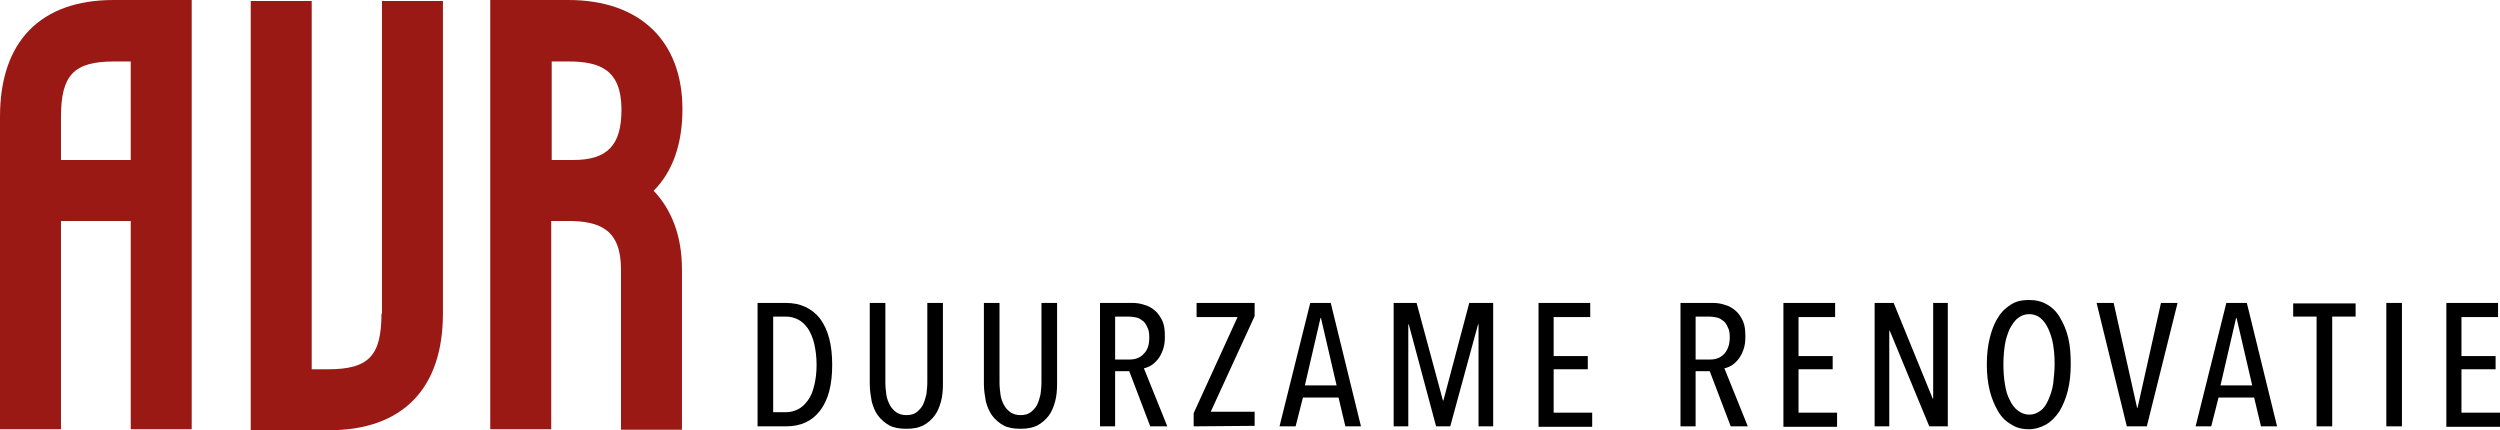 <?xml version="1.0" encoding="utf-8"?>
<!-- Generator: Adobe Illustrator 23.0.6, SVG Export Plug-In . SVG Version: 6.00 Build 0)  -->
<svg version="1.1" id="Layer_1" xmlns="http://www.w3.org/2000/svg" xmlns:xlink="http://www.w3.org/1999/xlink" x="0px" y="0px"
	 viewBox="0 0 512.5 88.2" style="enable-background:new 0 0 512.5 88.2;" xml:space="preserve">
<style type="text/css">
	.st0{fill:#9A1915;}
</style>
<g>
	<path class="st0" d="M0,23.9V88h12.5V45.3h14.3V88h12.5V0h-16C8.3,0,0,8.5,0,23.9z M26.8,32.8H12.5V24c0-8.6,2.6-11.4,10.9-11.4
		h3.4L26.8,32.8L26.8,32.8z"/>
	<path class="st0" d="M78.2,64.3c0,8.6-2.6,11.4-10.9,11.4h-3.4V0.2H51.4v88h16c15.1,0,23.4-8.5,23.4-23.9V0.2H78.3v64.1H78.2z"/>
	<path class="st0" d="M139.9,22.4c0-14-8.7-22.4-23.4-22.4h-16v88H113V45.3h0.9h2.5c6.5,0,10.9,1.7,10.9,9.9v32.9h12.5V55.2
		c0-6.8-2.1-12.2-5.8-16.1C137.9,35.2,139.9,29.5,139.9,22.4z M114,32.8h-0.9V12.6h3.4c6.5,0,10.9,1.7,10.9,9.9
		c0,7.3-2.9,10.3-9.9,10.3h-1L114,32.8L114,32.8z"/>
</g>
<g>
	<path d="M170.6,74.8c0,4.1-0.8,7.2-2.5,9.4c-1.7,2.2-4,3.2-7,3.2h-5.8V62.1h5.8c3,0,5.3,1.1,7,3.2
		C169.8,67.6,170.6,70.7,170.6,74.8z M167.4,74.8c0-1.7-0.2-3.1-0.5-4.4s-0.8-2.3-1.3-3.1c-0.6-0.8-1.2-1.4-2-1.8s-1.6-0.6-2.5-0.6
		h-2.6v19.6h2.6c0.9,0,1.7-0.2,2.5-0.6s1.4-1,2-1.8s1-1.8,1.3-3C167.2,77.9,167.4,76.5,167.4,74.8z"/>
	<path d="M192.9,82.3c-0.3,1.1-0.7,2.1-1.3,2.9s-1.4,1.5-2.3,2c-1,0.5-2.1,0.7-3.5,0.7s-2.6-0.2-3.5-0.7s-1.7-1.2-2.3-2
		s-1-1.8-1.3-2.9c-0.2-1.1-0.4-2.3-0.4-3.6V62.1h3.2v16.3c0,0.9,0.1,1.7,0.2,2.5s0.4,1.5,0.7,2.1s0.8,1.1,1.3,1.5
		c0.6,0.4,1.3,0.6,2.1,0.6c0.9,0,1.6-0.2,2.1-0.6s1-0.9,1.3-1.5s0.5-1.3,0.7-2.1c0.1-0.8,0.2-1.6,0.2-2.5V62.1h3.2v16.6
		C193.3,80,193.2,81.2,192.9,82.3z"/>
	<path d="M216.3,82.3c-0.3,1.1-0.7,2.1-1.3,2.9s-1.4,1.5-2.3,2c-1,0.5-2.1,0.7-3.5,0.7s-2.6-0.2-3.5-0.7s-1.7-1.2-2.3-2
		s-1-1.8-1.3-2.9c-0.2-1.1-0.4-2.3-0.4-3.6V62.1h3.2v16.3c0,0.9,0.1,1.7,0.2,2.5s0.4,1.5,0.7,2.1s0.8,1.1,1.3,1.5
		c0.6,0.4,1.3,0.6,2.1,0.6c0.9,0,1.6-0.2,2.1-0.6s1-0.9,1.3-1.5s0.5-1.3,0.7-2.1c0.1-0.8,0.2-1.6,0.2-2.5V62.1h3.2v16.6
		C216.7,80,216.6,81.2,216.3,82.3z"/>
	<path d="M235.8,87.4l-4.3-11.3h-2.9v11.3h-3.1V62.1h6.5c0.9,0,1.8,0.1,2.6,0.4c0.8,0.2,1.5,0.6,2.2,1.2c0.6,0.5,1.1,1.3,1.5,2.1
		c0.4,0.9,0.5,1.9,0.5,3.2c0,1-0.1,1.9-0.4,2.7c-0.3,0.8-0.6,1.4-1,1.9s-0.9,1-1.4,1.3s-1,0.5-1.5,0.6l4.8,11.9L235.8,87.4
		L235.8,87.4z M235.6,69.2c0-0.9-0.1-1.6-0.4-2.1c-0.2-0.5-0.5-1-0.9-1.3s-0.8-0.6-1.3-0.7s-1-0.2-1.5-0.2h-2.9v8.8h3
		c1.2,0,2.2-0.4,2.9-1.2C235.3,71.7,235.6,70.6,235.6,69.2z"/>
	<path d="M244.7,87.4v-2.7l9-19.7h-8.4v-2.9h11.9v2.7l-9,19.6h9v2.9L244.7,87.4L244.7,87.4z"/>
	<path d="M275.8,87.4l-1.4-5.9h-7.3l-1.5,5.9h-3.3l6.3-25.3h4.2l6.2,25.3H275.8z M270.8,65.2h-0.1L267.5,79h6.5L270.8,65.2z"/>
	<path d="M303.1,87.4V66.5H303l-5.7,20.9h-2.9l-5.6-20.9h-0.1v20.9h-3V62.1h4.7l5.4,20h0.1l5.3-20h4.9v25.3H303.1z"/>
	<path d="M315.4,87.4V62.1H326V65h-7.5v8h7v2.7h-7v8.9h7.9v2.9h-11V87.4z"/>
	<path d="M354.8,87.4l-4.3-11.3h-2.9v11.3h-3.1V62.1h6.5c0.9,0,1.8,0.1,2.6,0.4c0.8,0.2,1.5,0.6,2.2,1.2s1.1,1.3,1.5,2.1
		c0.4,0.9,0.5,1.9,0.5,3.2c0,1-0.1,1.9-0.4,2.7c-0.3,0.8-0.6,1.4-1,1.9s-0.9,1-1.4,1.3s-1,0.5-1.5,0.6l4.8,11.9L354.8,87.4
		L354.8,87.4z M354.6,69.2c0-0.9-0.1-1.6-0.4-2.1c-0.2-0.5-0.5-1-0.9-1.3s-0.8-0.6-1.3-0.7s-1-0.2-1.5-0.2h-2.9v8.8h3
		c1.2,0,2.2-0.4,2.9-1.2C354.2,71.7,354.6,70.6,354.6,69.2z"/>
	<path d="M365.6,87.4V62.1h10.6V65h-7.5v8h7v2.7h-7v8.9h7.9v2.9h-11V87.4z"/>
	<path d="M395.5,87.4l-8.1-19.6h-0.1v19.6h-3V62.1h3.9l8,19.6h0.1V62.1h3v25.3H395.5z"/>
	<path d="M424.5,74.7c0,2-0.2,3.8-0.6,5.4s-1,3-1.7,4.2c-0.8,1.2-1.7,2.1-2.7,2.7c-1.1,0.6-2.3,1-3.6,1s-2.6-0.3-3.6-1
		c-1.1-0.6-2-1.5-2.7-2.7s-1.3-2.6-1.7-4.2c-0.4-1.6-0.6-3.4-0.6-5.4s0.2-3.8,0.6-5.4s0.9-3,1.7-4.2c0.7-1.2,1.6-2,2.7-2.7
		s2.3-0.9,3.7-0.9c1.4,0,2.6,0.3,3.6,0.9c1.1,0.6,2,1.5,2.7,2.7s1.3,2.5,1.7,4.2S424.5,72.8,424.5,74.7z M421.2,74.7
		c0-1.4-0.1-2.8-0.3-4c-0.2-1.3-0.6-2.4-1-3.3s-1-1.7-1.6-2.2s-1.4-0.8-2.3-0.8s-1.7,0.3-2.3,0.8c-0.7,0.5-1.2,1.3-1.7,2.2
		c-0.4,0.9-0.8,2-1,3.3s-0.3,2.6-0.3,4s0.1,2.8,0.3,4c0.2,1.3,0.5,2.4,1,3.3c0.4,0.9,1,1.7,1.7,2.2s1.4,0.8,2.3,0.8s1.6-0.3,2.3-0.8
		s1.2-1.3,1.6-2.2c0.4-0.9,0.8-2,1-3.3C421,77.5,421.2,76.2,421.2,74.7z"/>
	<path d="M440.1,87.4H436l-6.2-25.3h3.5l4.8,21.5h0.1l4.8-21.5h3.4L440.1,87.4z"/>
	<path d="M463.5,87.4l-1.4-5.9h-7.3l-1.5,5.9h-3.2l6.3-25.3h4.2l6.2,25.3H463.5z M458.5,65.2h-0.1L455.2,79h6.5L458.5,65.2z"/>
	<path d="M478.1,64.9v22.5h-3.2V64.9h-4.8v-2.7h12.8v2.7H478.1z"/>
	<path d="M489.2,87.4V62.1h3.2v25.3H489.2z"/>
	<path d="M501.5,87.4V62.1h10.6V65h-7.5v8h7v2.7h-7v8.9h7.9v2.9h-11V87.4z"/>
</g>
</svg>
